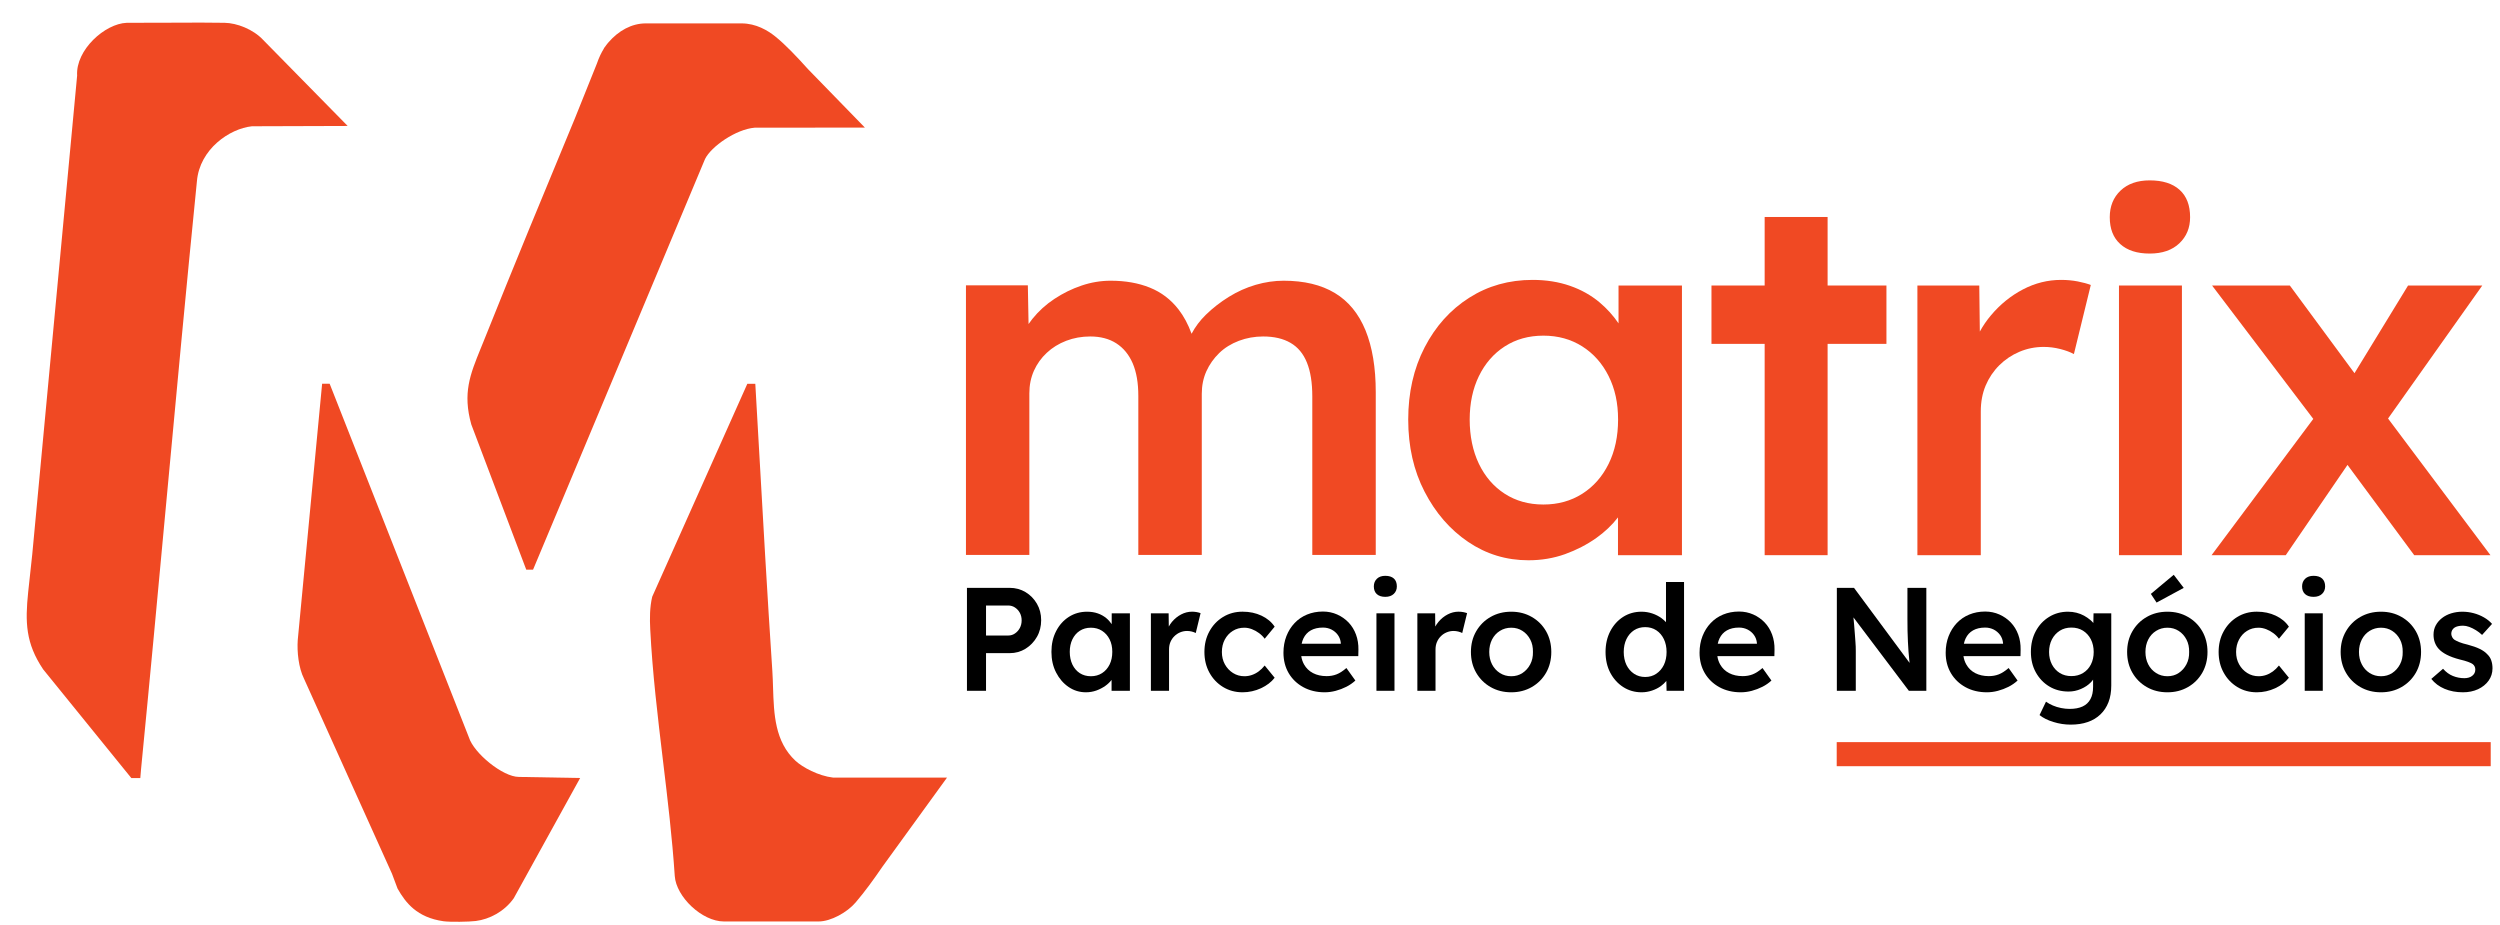 <svg xmlns="http://www.w3.org/2000/svg" width="73" height="27" viewBox="0 0 73 27" fill="none"><path fill-rule="evenodd" clip-rule="evenodd" d="M62.685 20.062C62.862 20.164 63.064 20.215 63.289 20.215C63.512 20.215 63.712 20.164 63.889 20.062C64.066 19.96 64.205 19.821 64.307 19.644C64.408 19.466 64.459 19.264 64.459 19.038C64.459 18.812 64.408 18.61 64.307 18.433C64.205 18.256 64.066 18.116 63.889 18.015C63.712 17.913 63.515 17.862 63.289 17.862C63.064 17.862 62.862 17.913 62.685 18.015C62.508 18.116 62.368 18.256 62.266 18.433C62.163 18.61 62.112 18.812 62.112 19.038C62.112 19.264 62.163 19.466 62.266 19.644C62.368 19.821 62.508 19.96 62.685 20.062ZM63.617 19.652C63.522 19.715 63.412 19.746 63.289 19.746C63.167 19.746 63.056 19.715 62.958 19.652C62.859 19.589 62.782 19.505 62.728 19.398C62.674 19.293 62.647 19.172 62.647 19.038C62.647 18.903 62.674 18.782 62.728 18.675C62.782 18.568 62.859 18.483 62.958 18.422C63.056 18.36 63.167 18.329 63.289 18.329C63.412 18.329 63.521 18.36 63.617 18.422C63.713 18.483 63.788 18.567 63.844 18.673C63.9 18.779 63.926 18.901 63.923 19.038C63.926 19.172 63.9 19.292 63.844 19.398C63.788 19.505 63.712 19.589 63.617 19.652Z" fill="black"></path><path d="M63.765 17.166L62.972 17.595L62.805 17.342L63.473 16.784L63.765 17.166Z" fill="black"></path><path d="M40.203 17.348C40.262 17.401 40.344 17.428 40.45 17.428C40.555 17.428 40.638 17.399 40.698 17.342C40.758 17.285 40.788 17.212 40.788 17.123C40.788 17.023 40.759 16.946 40.701 16.893C40.642 16.84 40.559 16.814 40.45 16.814C40.347 16.814 40.266 16.842 40.206 16.899C40.146 16.957 40.116 17.031 40.116 17.123C40.116 17.22 40.145 17.295 40.203 17.348Z" fill="black"></path><path d="M40.192 17.909V20.171H40.719V17.909H40.192Z" fill="black"></path><path fill-rule="evenodd" clip-rule="evenodd" d="M28.235 17.165V20.171H28.792V19.072H29.481C29.653 19.072 29.807 19.029 29.946 18.943C30.084 18.857 30.195 18.742 30.278 18.597C30.361 18.453 30.402 18.287 30.402 18.11C30.402 17.933 30.361 17.772 30.278 17.629C30.195 17.486 30.084 17.373 29.946 17.29C29.808 17.207 29.653 17.165 29.481 17.165H28.235ZM29.442 18.557H28.792V17.681H29.442C29.514 17.681 29.579 17.701 29.637 17.739C29.696 17.778 29.743 17.829 29.779 17.894C29.814 17.958 29.832 18.032 29.832 18.115C29.832 18.198 29.814 18.272 29.779 18.338C29.743 18.404 29.696 18.457 29.637 18.497C29.579 18.537 29.514 18.557 29.442 18.557Z" fill="black"></path><path fill-rule="evenodd" clip-rule="evenodd" d="M31.203 20.06C31.354 20.163 31.523 20.215 31.708 20.215C31.817 20.215 31.918 20.197 32.014 20.163C32.11 20.128 32.197 20.083 32.276 20.027C32.347 19.977 32.407 19.919 32.458 19.854V20.171H32.993V17.909H32.462V18.226C32.418 18.161 32.366 18.102 32.304 18.05C32.232 17.991 32.15 17.944 32.055 17.911C31.961 17.878 31.857 17.862 31.742 17.862C31.546 17.862 31.369 17.912 31.212 18.012C31.054 18.113 30.93 18.251 30.839 18.429C30.747 18.606 30.702 18.808 30.702 19.034C30.702 19.26 30.747 19.462 30.839 19.639C30.93 19.817 31.052 19.957 31.203 20.06ZM32.179 19.656C32.085 19.716 31.977 19.746 31.854 19.746C31.731 19.746 31.623 19.716 31.53 19.656C31.438 19.596 31.366 19.512 31.314 19.405C31.263 19.297 31.237 19.171 31.237 19.034C31.237 18.896 31.263 18.774 31.314 18.668C31.366 18.562 31.437 18.479 31.53 18.419C31.623 18.359 31.731 18.329 31.854 18.329C31.977 18.329 32.085 18.359 32.179 18.419C32.273 18.48 32.347 18.562 32.4 18.668C32.453 18.774 32.479 18.893 32.479 19.034C32.479 19.174 32.453 19.298 32.4 19.405C32.347 19.512 32.273 19.596 32.179 19.656Z" fill="black"></path><path d="M33.606 20.171V17.909H34.124L34.129 18.295C34.155 18.247 34.186 18.201 34.222 18.158C34.299 18.066 34.389 17.994 34.49 17.941C34.591 17.888 34.697 17.861 34.809 17.861C34.857 17.861 34.904 17.866 34.948 17.874C34.992 17.883 35.029 17.893 35.057 17.904L34.916 18.484C34.884 18.467 34.845 18.453 34.8 18.441C34.754 18.43 34.708 18.424 34.663 18.424C34.591 18.424 34.524 18.438 34.459 18.465C34.395 18.492 34.339 18.53 34.29 18.579C34.241 18.627 34.203 18.684 34.176 18.748C34.149 18.813 34.136 18.885 34.136 18.965V20.172L33.606 20.171Z" fill="black"></path><path d="M35.712 20.06C35.881 20.163 36.071 20.215 36.282 20.215C36.471 20.215 36.65 20.175 36.82 20.097C36.99 20.018 37.123 19.916 37.22 19.79L36.929 19.433C36.874 19.502 36.816 19.559 36.753 19.605C36.691 19.651 36.624 19.686 36.554 19.71C36.485 19.734 36.412 19.746 36.338 19.746C36.215 19.746 36.104 19.715 36.004 19.652C35.904 19.589 35.825 19.504 35.766 19.398C35.708 19.293 35.679 19.172 35.679 19.038C35.679 18.903 35.707 18.782 35.764 18.675C35.821 18.568 35.899 18.483 35.998 18.422C36.096 18.36 36.208 18.329 36.334 18.329C36.408 18.329 36.482 18.344 36.556 18.372C36.631 18.401 36.701 18.439 36.766 18.488C36.832 18.537 36.886 18.591 36.929 18.651L37.22 18.299C37.129 18.162 37.001 18.055 36.835 17.977C36.669 17.9 36.494 17.861 36.282 17.861C36.071 17.861 35.881 17.913 35.712 18.016C35.544 18.119 35.411 18.259 35.314 18.437C35.217 18.614 35.169 18.814 35.169 19.038C35.169 19.261 35.217 19.462 35.314 19.639C35.411 19.817 35.544 19.957 35.712 20.06Z" fill="black"></path><path fill-rule="evenodd" clip-rule="evenodd" d="M38.681 20.215C38.444 20.215 38.235 20.164 38.054 20.064C37.872 19.964 37.731 19.828 37.629 19.655C37.528 19.481 37.477 19.283 37.477 19.06C37.477 18.883 37.506 18.721 37.563 18.575C37.62 18.429 37.699 18.302 37.801 18.195C37.902 18.087 38.023 18.004 38.165 17.945C38.306 17.887 38.461 17.857 38.63 17.857C38.778 17.857 38.917 17.886 39.045 17.943C39.174 18 39.285 18.079 39.379 18.177C39.473 18.276 39.545 18.393 39.595 18.529C39.645 18.665 39.669 18.814 39.666 18.974L39.662 19.159H37.997C38.01 19.25 38.038 19.329 38.079 19.403C38.141 19.512 38.228 19.596 38.341 19.655C38.453 19.713 38.585 19.743 38.737 19.743C38.842 19.743 38.939 19.726 39.028 19.691C39.117 19.657 39.212 19.595 39.315 19.506L39.577 19.872C39.499 19.943 39.412 20.004 39.313 20.054C39.214 20.104 39.111 20.143 39.003 20.172C38.894 20.201 38.786 20.215 38.681 20.215ZM38.06 18.641C38.038 18.688 38.02 18.74 38.008 18.798H39.152V18.776C39.143 18.688 39.115 18.61 39.066 18.542C39.018 18.475 38.956 18.422 38.88 18.383C38.804 18.345 38.721 18.325 38.63 18.325C38.49 18.325 38.372 18.353 38.276 18.407C38.18 18.461 38.109 18.54 38.06 18.641Z" fill="black"></path><path d="M41.387 20.171V17.909H41.906L41.91 18.295C41.936 18.247 41.968 18.201 42.004 18.158C42.081 18.066 42.17 17.994 42.272 17.941C42.373 17.888 42.479 17.861 42.59 17.861C42.639 17.861 42.685 17.866 42.73 17.874C42.774 17.883 42.81 17.893 42.839 17.904L42.697 18.484C42.666 18.467 42.627 18.453 42.581 18.441C42.536 18.43 42.49 18.424 42.444 18.424C42.373 18.424 42.305 18.438 42.241 18.465C42.176 18.492 42.12 18.53 42.072 18.579C42.023 18.627 41.985 18.684 41.958 18.748C41.931 18.813 41.917 18.885 41.917 18.965V20.172L41.387 20.171Z" fill="black"></path><path fill-rule="evenodd" clip-rule="evenodd" d="M43.525 20.062C43.702 20.164 43.903 20.215 44.129 20.215C44.351 20.215 44.551 20.164 44.728 20.062C44.905 19.96 45.044 19.821 45.146 19.644C45.247 19.466 45.298 19.264 45.298 19.038C45.298 18.812 45.247 18.61 45.146 18.433C45.044 18.256 44.905 18.116 44.728 18.015C44.551 17.913 44.354 17.862 44.129 17.862C43.903 17.862 43.702 17.913 43.525 18.015C43.347 18.116 43.208 18.256 43.105 18.433C43.002 18.61 42.951 18.812 42.951 19.038C42.951 19.264 43.002 19.466 43.105 19.644C43.208 19.821 43.347 19.96 43.525 20.062ZM44.456 19.652C44.361 19.715 44.251 19.746 44.129 19.746C44.006 19.746 43.895 19.715 43.797 19.652C43.698 19.589 43.622 19.505 43.567 19.398C43.513 19.293 43.486 19.172 43.486 19.038C43.486 18.903 43.513 18.782 43.567 18.675C43.622 18.568 43.698 18.483 43.797 18.422C43.895 18.36 44.006 18.329 44.129 18.329C44.251 18.329 44.36 18.36 44.456 18.422C44.552 18.483 44.627 18.567 44.683 18.673C44.739 18.779 44.765 18.901 44.762 19.038C44.765 19.172 44.739 19.292 44.683 19.398C44.627 19.505 44.551 19.589 44.456 19.652Z" fill="black"></path><path fill-rule="evenodd" clip-rule="evenodd" d="M47.936 20.215C47.736 20.215 47.557 20.164 47.398 20.062C47.24 19.96 47.114 19.821 47.021 19.646C46.928 19.469 46.882 19.267 46.882 19.038C46.882 18.809 46.928 18.61 47.019 18.433C47.111 18.255 47.236 18.116 47.394 18.014C47.553 17.913 47.732 17.862 47.932 17.862C48.04 17.862 48.145 17.879 48.247 17.913C48.348 17.947 48.439 17.994 48.519 18.053C48.567 18.088 48.61 18.127 48.647 18.167V16.994H49.174V20.171H48.664L48.657 19.883C48.613 19.937 48.56 19.988 48.497 20.034C48.423 20.088 48.336 20.132 48.238 20.165C48.139 20.198 48.039 20.215 47.936 20.215ZM48.039 19.768C48.161 19.768 48.27 19.737 48.364 19.673C48.458 19.61 48.532 19.524 48.585 19.416C48.637 19.307 48.664 19.181 48.664 19.038C48.664 18.895 48.637 18.772 48.585 18.662C48.532 18.552 48.458 18.466 48.364 18.404C48.27 18.343 48.161 18.312 48.039 18.312C47.916 18.312 47.807 18.343 47.713 18.404C47.619 18.466 47.545 18.552 47.492 18.662C47.439 18.772 47.413 18.898 47.413 19.038C47.413 19.178 47.44 19.307 47.492 19.416C47.545 19.524 47.619 19.61 47.713 19.673C47.807 19.736 47.916 19.768 48.039 19.768Z" fill="black"></path><path fill-rule="evenodd" clip-rule="evenodd" d="M50.203 20.064C50.385 20.164 50.594 20.215 50.831 20.215C50.936 20.215 51.044 20.201 51.153 20.172C51.261 20.143 51.364 20.104 51.463 20.054C51.562 20.004 51.649 19.943 51.726 19.872L51.465 19.506C51.362 19.595 51.266 19.657 51.178 19.691C51.089 19.726 50.992 19.743 50.887 19.743C50.735 19.743 50.603 19.713 50.491 19.655C50.378 19.596 50.29 19.512 50.229 19.403C50.187 19.329 50.16 19.25 50.147 19.159H51.812L51.816 18.974C51.819 18.814 51.795 18.665 51.745 18.529C51.695 18.393 51.623 18.276 51.529 18.177C51.435 18.079 51.324 18 51.195 17.943C51.066 17.886 50.928 17.857 50.779 17.857C50.611 17.857 50.456 17.887 50.315 17.945C50.173 18.004 50.052 18.087 49.951 18.195C49.849 18.302 49.77 18.429 49.713 18.575C49.656 18.721 49.627 18.883 49.627 19.06C49.627 19.283 49.678 19.481 49.779 19.655C49.881 19.828 50.022 19.964 50.203 20.064ZM50.158 18.798C50.17 18.74 50.188 18.688 50.21 18.641C50.259 18.54 50.33 18.461 50.426 18.407C50.522 18.353 50.639 18.325 50.779 18.325C50.871 18.325 50.954 18.345 51.03 18.383C51.106 18.422 51.168 18.475 51.216 18.542C51.265 18.61 51.293 18.688 51.302 18.776V18.798H50.158Z" fill="black"></path><path d="M53.636 20.171V17.165H54.137L55.76 19.357L55.755 19.309L55.752 19.285C55.743 19.2 55.736 19.112 55.728 19.021C55.721 18.929 55.716 18.833 55.711 18.733C55.707 18.633 55.703 18.528 55.7 18.418C55.698 18.307 55.697 18.191 55.697 18.068V17.166H56.249V20.172H55.739L54.121 18.028L54.14 18.237C54.15 18.35 54.158 18.447 54.163 18.529C54.169 18.61 54.174 18.678 54.178 18.733C54.182 18.787 54.185 18.836 54.187 18.881C54.188 18.925 54.189 18.967 54.189 19.008V20.171H53.636Z" fill="black"></path><path fill-rule="evenodd" clip-rule="evenodd" d="M57.39 20.064C57.571 20.164 57.781 20.215 58.017 20.215C58.123 20.215 58.231 20.201 58.339 20.172C58.448 20.143 58.551 20.104 58.65 20.054C58.748 20.004 58.836 19.943 58.913 19.872L58.652 19.506C58.549 19.595 58.453 19.657 58.365 19.691C58.276 19.726 58.179 19.743 58.073 19.743C57.922 19.743 57.79 19.713 57.677 19.655C57.564 19.596 57.477 19.512 57.416 19.403C57.374 19.329 57.347 19.25 57.333 19.159H58.998L59.002 18.974C59.005 18.814 58.982 18.665 58.932 18.529C58.882 18.393 58.81 18.276 58.716 18.177C58.622 18.079 58.51 18 58.382 17.943C58.253 17.886 58.115 17.857 57.966 17.857C57.798 17.857 57.643 17.887 57.502 17.945C57.36 18.004 57.239 18.087 57.137 18.195C57.036 18.302 56.957 18.429 56.9 18.575C56.843 18.721 56.814 18.883 56.814 19.06C56.814 19.283 56.864 19.481 56.966 19.655C57.068 19.828 57.209 19.964 57.39 20.064ZM57.345 18.798C57.357 18.74 57.374 18.688 57.397 18.641C57.445 18.54 57.517 18.461 57.613 18.407C57.708 18.353 57.826 18.325 57.966 18.325C58.057 18.325 58.141 18.345 58.217 18.383C58.292 18.422 58.354 18.475 58.403 18.542C58.452 18.61 58.48 18.688 58.489 18.776V18.798H57.345Z" fill="black"></path><path fill-rule="evenodd" clip-rule="evenodd" d="M60.463 21.159C60.295 21.159 60.127 21.134 59.96 21.082C59.792 21.031 59.658 20.963 59.555 20.88L59.743 20.489C59.803 20.532 59.87 20.569 59.945 20.601C60.019 20.633 60.098 20.657 60.183 20.674C60.267 20.691 60.35 20.7 60.433 20.7C60.584 20.7 60.711 20.676 60.812 20.629C60.913 20.582 60.99 20.51 61.041 20.414C61.093 20.319 61.118 20.199 61.118 20.056V19.845C61.1 19.872 61.078 19.898 61.054 19.923C60.977 20.003 60.88 20.068 60.763 20.118C60.646 20.169 60.526 20.193 60.403 20.193C60.189 20.193 60 20.143 59.836 20.043C59.671 19.943 59.542 19.806 59.446 19.633C59.35 19.46 59.302 19.261 59.302 19.034C59.302 18.808 59.35 18.607 59.444 18.431C59.538 18.255 59.667 18.116 59.831 18.015C59.995 17.913 60.18 17.862 60.386 17.862C60.472 17.862 60.554 17.872 60.634 17.892C60.714 17.912 60.788 17.941 60.855 17.978C60.922 18.015 60.983 18.057 61.037 18.103C61.071 18.131 61.1 18.161 61.126 18.191L61.131 17.909H61.649V20.018C61.649 20.201 61.622 20.363 61.568 20.503C61.514 20.643 61.435 20.763 61.332 20.861C61.229 20.96 61.105 21.035 60.959 21.084C60.814 21.135 60.649 21.159 60.463 21.159ZM60.484 19.742C60.613 19.742 60.726 19.712 60.825 19.652C60.923 19.592 61 19.509 61.054 19.403C61.108 19.297 61.136 19.175 61.136 19.038C61.136 18.901 61.108 18.774 61.052 18.666C60.996 18.559 60.92 18.476 60.823 18.415C60.726 18.355 60.613 18.325 60.484 18.325C60.356 18.325 60.243 18.356 60.146 18.417C60.049 18.479 59.972 18.563 59.916 18.67C59.861 18.778 59.833 18.9 59.833 19.038C59.833 19.175 59.861 19.293 59.916 19.401C59.972 19.508 60.049 19.591 60.146 19.652C60.243 19.712 60.356 19.742 60.484 19.742Z" fill="black"></path><path d="M65.898 20.215C65.686 20.215 65.496 20.163 65.328 20.06C65.16 19.957 65.027 19.817 64.93 19.639C64.832 19.462 64.784 19.261 64.784 19.038C64.784 18.814 64.832 18.614 64.93 18.437C65.027 18.259 65.159 18.119 65.328 18.016C65.496 17.913 65.686 17.861 65.898 17.861C66.109 17.861 66.285 17.9 66.45 17.977C66.616 18.055 66.745 18.162 66.836 18.299L66.545 18.651C66.502 18.591 66.448 18.537 66.382 18.488C66.316 18.439 66.246 18.401 66.172 18.372C66.098 18.344 66.023 18.329 65.949 18.329C65.824 18.329 65.711 18.36 65.613 18.422C65.514 18.483 65.437 18.568 65.38 18.675C65.323 18.782 65.294 18.903 65.294 19.038C65.294 19.172 65.323 19.293 65.382 19.398C65.44 19.504 65.52 19.589 65.62 19.652C65.72 19.715 65.831 19.746 65.954 19.746C66.028 19.746 66.1 19.734 66.17 19.71C66.24 19.686 66.306 19.651 66.369 19.605C66.432 19.559 66.49 19.502 66.545 19.433L66.836 19.79C66.739 19.916 66.605 20.018 66.435 20.097C66.265 20.175 66.086 20.215 65.898 20.215Z" fill="black"></path><path d="M67.309 17.348C67.368 17.401 67.45 17.428 67.555 17.428C67.661 17.428 67.744 17.399 67.804 17.342C67.864 17.285 67.894 17.212 67.894 17.123C67.894 17.023 67.864 16.946 67.806 16.893C67.748 16.84 67.664 16.814 67.556 16.814C67.453 16.814 67.371 16.842 67.311 16.899C67.251 16.957 67.221 17.031 67.221 17.123C67.221 17.22 67.25 17.295 67.309 17.348Z" fill="black"></path><path d="M67.298 17.909V20.171H67.825V17.909H67.298Z" fill="black"></path><path fill-rule="evenodd" clip-rule="evenodd" d="M69.525 20.215C69.3 20.215 69.098 20.164 68.921 20.062C68.744 19.96 68.604 19.821 68.502 19.644C68.399 19.466 68.347 19.264 68.347 19.038C68.347 18.812 68.399 18.61 68.502 18.433C68.604 18.256 68.744 18.116 68.921 18.015C69.098 17.913 69.3 17.862 69.525 17.862C69.751 17.862 69.948 17.913 70.125 18.015C70.302 18.116 70.441 18.256 70.543 18.433C70.644 18.61 70.695 18.812 70.695 19.038C70.695 19.264 70.644 19.466 70.543 19.644C70.441 19.821 70.302 19.96 70.125 20.062C69.948 20.164 69.748 20.215 69.525 20.215ZM69.525 19.746C69.648 19.746 69.757 19.715 69.853 19.652C69.948 19.589 70.024 19.505 70.08 19.398C70.136 19.292 70.162 19.172 70.159 19.038C70.162 18.901 70.135 18.779 70.08 18.673C70.024 18.567 69.949 18.483 69.853 18.422C69.757 18.36 69.648 18.329 69.525 18.329C69.403 18.329 69.292 18.36 69.193 18.422C69.095 18.483 69.018 18.568 68.964 18.675C68.91 18.782 68.882 18.903 68.882 19.038C68.882 19.172 68.909 19.293 68.964 19.398C69.018 19.505 69.095 19.589 69.193 19.652C69.292 19.715 69.403 19.746 69.525 19.746Z" fill="black"></path><path d="M71.382 20.114C71.54 20.181 71.719 20.215 71.919 20.215C72.082 20.215 72.229 20.185 72.359 20.125C72.489 20.064 72.591 19.982 72.667 19.876C72.743 19.77 72.781 19.65 72.781 19.515C72.781 19.432 72.769 19.356 72.746 19.288C72.724 19.219 72.685 19.159 72.631 19.107C72.577 19.047 72.503 18.994 72.408 18.948C72.314 18.902 72.197 18.861 72.057 18.824C71.957 18.801 71.876 18.776 71.813 18.751C71.75 18.725 71.703 18.702 71.671 18.682C71.643 18.662 71.62 18.637 71.605 18.607C71.589 18.577 71.58 18.545 71.577 18.511C71.577 18.471 71.585 18.436 71.601 18.405C71.617 18.375 71.639 18.35 71.667 18.33C71.695 18.31 71.731 18.295 71.774 18.285C71.817 18.275 71.863 18.27 71.92 18.27C71.977 18.27 72.038 18.282 72.104 18.306C72.17 18.331 72.235 18.363 72.299 18.403C72.364 18.443 72.423 18.489 72.477 18.54L72.768 18.218C72.703 18.144 72.623 18.08 72.53 18.027C72.437 17.974 72.337 17.933 72.231 17.905C72.123 17.876 72.01 17.862 71.899 17.862C71.787 17.862 71.68 17.878 71.577 17.909C71.474 17.941 71.384 17.987 71.307 18.047C71.23 18.107 71.169 18.178 71.125 18.259C71.081 18.341 71.059 18.432 71.059 18.532C71.059 18.612 71.071 18.687 71.095 18.755C71.12 18.824 71.156 18.886 71.204 18.94C71.261 19.006 71.341 19.065 71.444 19.118C71.547 19.171 71.675 19.218 71.83 19.258C71.927 19.281 72.006 19.303 72.067 19.326C72.129 19.349 72.174 19.371 72.202 19.391C72.254 19.431 72.279 19.485 72.279 19.554C72.279 19.591 72.271 19.624 72.256 19.655C72.24 19.685 72.218 19.711 72.189 19.734C72.161 19.757 72.127 19.774 72.089 19.785C72.05 19.797 72.007 19.803 71.958 19.803C71.841 19.803 71.73 19.781 71.624 19.738C71.518 19.695 71.423 19.625 71.337 19.528L70.994 19.824C71.094 19.95 71.223 20.047 71.382 20.114Z" fill="black"></path><path d="M62.771 7.404C62.402 7.404 62.116 7.312 61.912 7.127C61.707 6.943 61.605 6.682 61.605 6.343C61.605 6.024 61.71 5.765 61.919 5.566C62.128 5.367 62.412 5.267 62.771 5.267C63.149 5.267 63.44 5.359 63.645 5.544C63.849 5.728 63.951 5.994 63.951 6.343C63.951 6.652 63.847 6.906 63.637 7.105C63.428 7.304 63.139 7.404 62.771 7.404Z" fill="#F04923"></path><path d="M61.874 16.211V8.337H63.712V16.211H61.874Z" fill="#F04923"></path><path d="M49.975 10.041V8.337H51.528V6.336H53.366V8.337H55.084V10.041H53.366V16.211H51.528V10.041H49.975Z" fill="#F04923"></path><path fill-rule="evenodd" clip-rule="evenodd" d="M42.868 15.822C43.397 16.181 43.984 16.36 44.631 16.36C45.01 16.36 45.365 16.3 45.699 16.181C46.032 16.061 46.336 15.904 46.611 15.71C46.859 15.534 47.071 15.333 47.245 15.108V16.211H49.113V8.337H47.261V9.442C47.108 9.216 46.924 9.012 46.708 8.83C46.459 8.621 46.17 8.459 45.841 8.345C45.513 8.231 45.149 8.173 44.751 8.173C44.063 8.173 43.446 8.347 42.898 8.696C42.35 9.045 41.917 9.528 41.598 10.145C41.279 10.763 41.12 11.465 41.12 12.252C41.12 13.038 41.279 13.741 41.598 14.358C41.917 14.976 42.34 15.464 42.868 15.822ZM46.202 14.418C45.873 14.627 45.495 14.732 45.067 14.732C44.638 14.732 44.262 14.627 43.939 14.418C43.615 14.209 43.364 13.918 43.184 13.544C43.005 13.171 42.915 12.73 42.915 12.252C42.915 11.773 43.005 11.35 43.184 10.982C43.364 10.613 43.615 10.324 43.939 10.115C44.263 9.906 44.639 9.801 45.067 9.801C45.495 9.801 45.873 9.906 46.202 10.115C46.531 10.324 46.788 10.613 46.972 10.982C47.156 11.35 47.248 11.763 47.248 12.252C47.248 12.74 47.156 13.171 46.972 13.544C46.787 13.918 46.531 14.209 46.202 14.418Z" fill="#F04923"></path><path d="M28.206 16.204V16.205L28.204 16.204H28.206Z" fill="#F04923"></path><path d="M30.057 16.204H28.206V8.331H30.013L30.034 9.462C30.07 9.41 30.108 9.36 30.147 9.31C30.327 9.086 30.541 8.891 30.79 8.727C31.038 8.563 31.302 8.433 31.581 8.339C31.86 8.244 32.144 8.197 32.433 8.197C32.861 8.197 33.242 8.264 33.576 8.399C33.909 8.533 34.188 8.745 34.412 9.034C34.567 9.233 34.694 9.471 34.794 9.746C34.9 9.544 35.039 9.359 35.212 9.19C35.411 8.996 35.635 8.822 35.884 8.667C36.133 8.513 36.394 8.396 36.668 8.316C36.942 8.237 37.213 8.197 37.482 8.197C38.08 8.197 38.578 8.316 38.976 8.555C39.374 8.794 39.673 9.158 39.873 9.646C40.072 10.134 40.172 10.736 40.172 11.454V16.205H38.319V11.573C38.319 11.175 38.267 10.846 38.162 10.587C38.058 10.328 37.898 10.136 37.684 10.012C37.47 9.887 37.204 9.825 36.885 9.825C36.636 9.825 36.399 9.867 36.175 9.952C35.951 10.037 35.759 10.156 35.6 10.31C35.441 10.465 35.316 10.642 35.226 10.841C35.137 11.04 35.092 11.259 35.092 11.498V16.204H33.239V11.558C33.239 11.179 33.184 10.863 33.075 10.609C32.965 10.355 32.806 10.161 32.597 10.026C32.388 9.892 32.134 9.825 31.835 9.825C31.586 9.825 31.352 9.867 31.133 9.951C30.914 10.036 30.724 10.153 30.565 10.303C30.405 10.452 30.281 10.626 30.191 10.825C30.102 11.025 30.057 11.244 30.057 11.483V16.204Z" fill="#F04923"></path><path d="M57.839 16.211L55.988 16.211V8.337H57.795L57.811 9.682C57.903 9.514 58.012 9.354 58.139 9.204C58.407 8.886 58.719 8.634 59.072 8.45C59.426 8.265 59.797 8.173 60.185 8.173C60.355 8.173 60.516 8.188 60.671 8.218C60.825 8.248 60.952 8.283 61.051 8.322L60.558 10.339C60.449 10.28 60.314 10.23 60.155 10.19C59.996 10.15 59.836 10.13 59.677 10.13C59.428 10.13 59.191 10.177 58.967 10.272C58.743 10.367 58.547 10.499 58.377 10.668C58.208 10.837 58.076 11.034 57.981 11.258C57.887 11.482 57.839 11.734 57.839 12.013V16.211Z" fill="#F04923"></path><path d="M67.548 12.232L64.578 16.211H66.744L68.547 13.575L70.495 16.211H72.721L69.731 12.221L72.482 8.338H70.315L68.751 10.897L66.864 8.338H64.593L67.548 12.232Z" fill="#F04923"></path><path d="M6.558 0.666C6.916 0.671 7.393 0.854 7.684 1.166L10.152 3.678L7.358 3.687C6.705 3.755 5.829 4.354 5.75 5.293C5.435 8.427 5.145 11.555 4.854 14.683C4.613 17.276 4.373 19.87 4.118 22.468L4.097 22.72H3.835L1.261 19.546C0.748 18.783 0.732 18.171 0.823 17.287C0.862 16.901 0.902 16.535 0.942 16.184L2.252 2.208C2.207 1.459 3.063 0.689 3.701 0.666C4.598 0.666 5.036 0.663 5.341 0.662C5.736 0.659 5.905 0.658 6.558 0.666Z" fill="#F04923"></path><path d="M13.692 21.531C13.836 21.992 14.681 22.686 15.151 22.686L16.94 22.718L15.001 26.23C14.725 26.62 14.29 26.843 13.894 26.893C13.7 26.918 13.143 26.927 12.949 26.9C12.175 26.79 11.846 26.362 11.613 25.954C11.612 25.951 11.61 25.949 11.609 25.946L11.607 25.942C11.552 25.799 11.498 25.657 11.447 25.515L8.878 19.82C8.716 19.496 8.671 19.025 8.694 18.692L9.406 11.204L9.626 11.205L13.692 21.531Z" fill="#F04923"></path><path d="M23.593 2.018C23.269 1.658 22.937 1.305 22.633 1.061C22.421 0.892 22.08 0.683 21.652 0.683H18.856C18.444 0.683 18.061 0.897 17.769 1.235C17.766 1.239 17.763 1.242 17.76 1.246L17.748 1.259C17.74 1.269 17.731 1.28 17.721 1.293C17.693 1.328 17.665 1.365 17.639 1.403C17.635 1.411 17.632 1.419 17.628 1.427C17.564 1.531 17.491 1.674 17.429 1.857L16.788 3.454C15.893 5.611 15.002 7.765 14.116 9.979C14.089 10.045 14.063 10.11 14.037 10.173C13.724 10.944 13.507 11.478 13.762 12.394L15.367 16.635H15.565L20.587 4.643C20.766 4.278 21.489 3.773 22.04 3.728L25.255 3.726L23.593 2.018Z" fill="#F04923"></path><path d="M24.328 22.706L27.653 22.706L25.765 25.31C25.509 25.684 25.25 26.041 24.983 26.353C24.74 26.638 24.264 26.907 23.901 26.907H21.14C20.495 26.907 19.744 26.184 19.703 25.58C19.629 24.465 19.494 23.334 19.358 22.203C19.205 20.922 19.051 19.64 18.987 18.379C18.971 18.064 18.971 17.73 19.045 17.424L21.822 11.207H22.055C22.087 11.764 22.119 12.318 22.15 12.872C22.277 15.123 22.404 17.356 22.553 19.603C22.563 19.758 22.568 19.917 22.573 20.078C22.598 20.849 22.624 21.654 23.229 22.216C23.433 22.405 23.897 22.657 24.328 22.706Z" fill="#F04923"></path><path d="M72.729 21.67H53.632V22.373H72.729V21.67Z" fill="#F04923"></path></svg>